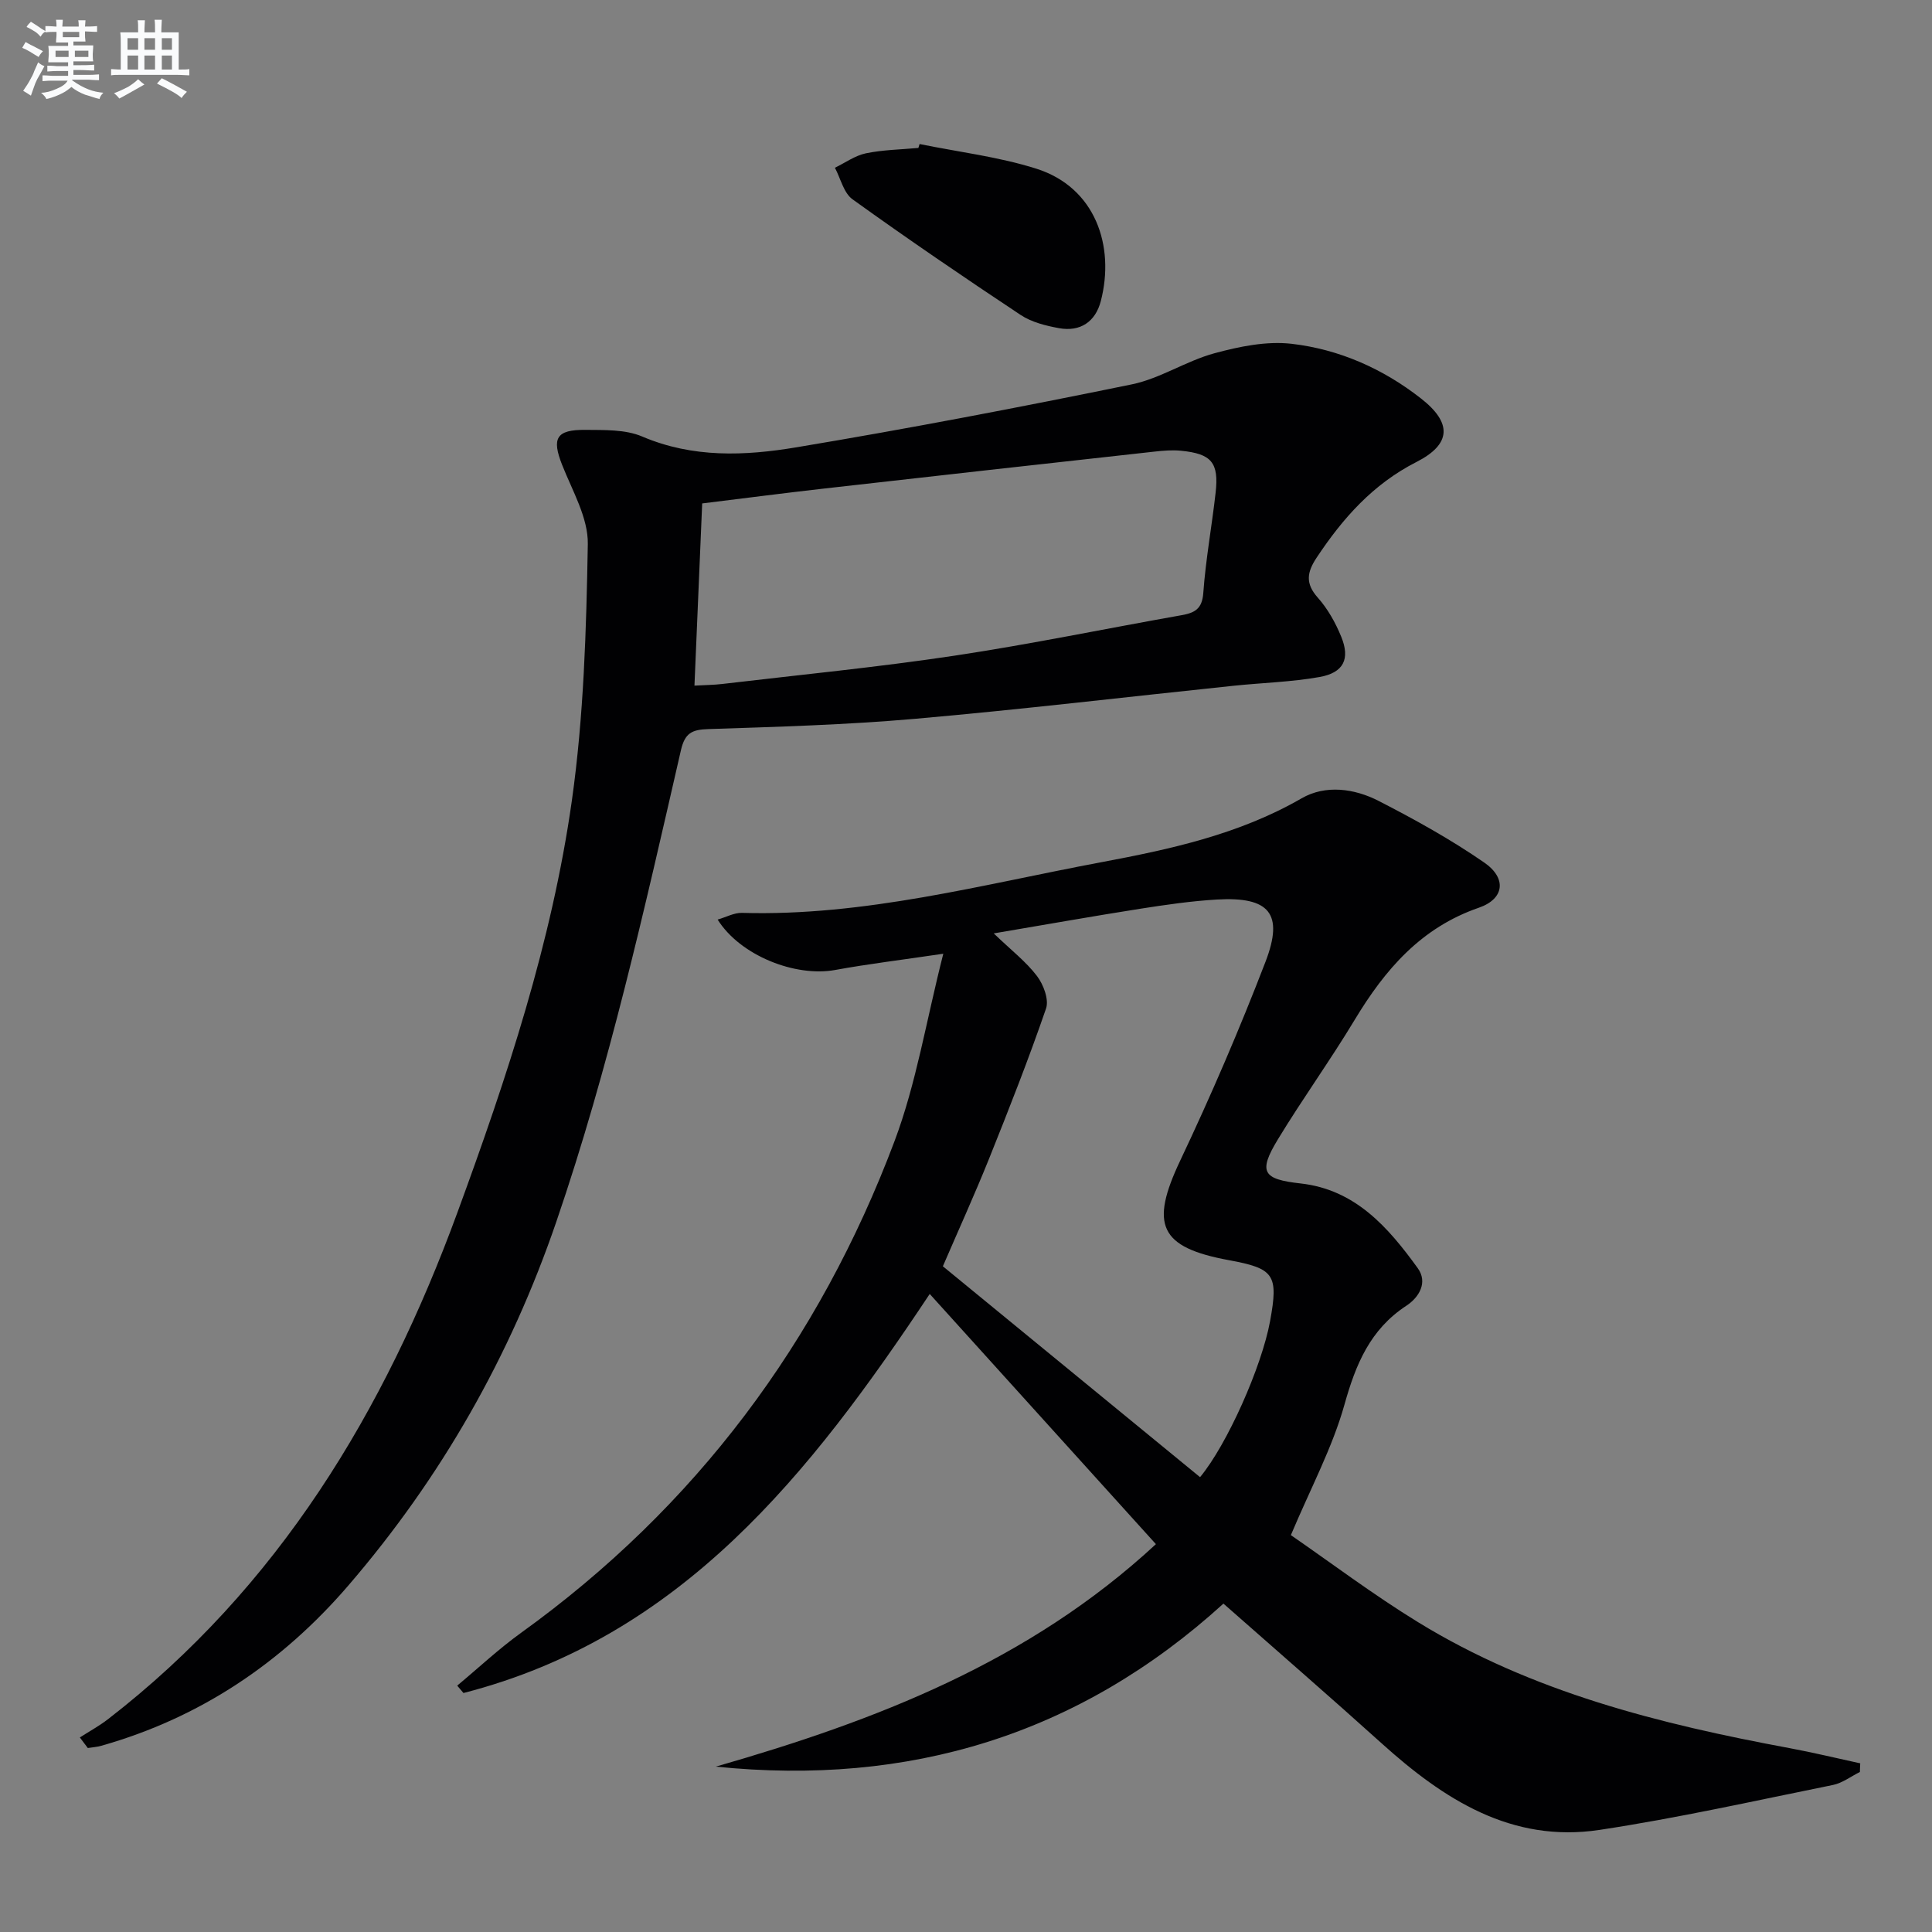 <svg enable-background="new 0 0 400 400" viewBox="0 0 400 400" xmlns="http://www.w3.org/2000/svg"><rect x="0" y="0" width="400" height="400" fill="#808080" stroke="none"/><g fill="#010103"><path d="m385.07 366.87c-1.86.92-3.62 2.29-5.58 2.69-16.08 3.25-32.11 6.85-48.31 9.3-18.24 2.76-32.29-6.34-45.16-17.95-10.62-9.58-21.44-18.95-32.72-28.9-29.97 27.26-65.19 37.83-105.1 33.75 33.11-9.51 64.78-21.67 91.12-46.06-15.51-17.16-30.95-34.24-46.83-51.8-24.76 37.27-51.41 71.01-96.53 82.62-.43-.51-.87-1.02-1.3-1.53 4.39-3.65 8.57-7.58 13.19-10.91 36.19-26.05 61.73-60.3 77.35-101.81 4.5-11.96 6.54-24.84 10.1-38.81-8.75 1.3-15.6 2.12-22.37 3.36-8.27 1.52-19.68-2.98-24.35-10.43 1.79-.52 3.42-1.43 5.03-1.39 25.37.74 49.71-5.86 74.31-10.47 14.34-2.69 28.61-5.77 41.57-13.25 4.94-2.85 10.92-2.04 15.94.54 7.5 3.85 14.93 7.97 21.85 12.75 4.74 3.27 4.17 7.54-1.09 9.36-11.99 4.13-19.44 12.81-25.7 23.19-5.06 8.4-10.82 16.38-15.91 24.76-4.13 6.8-3.14 8.27 4.69 9.14 11.33 1.26 18.15 9.09 24.26 17.54 2.13 2.95.28 6.04-2.35 7.77-7.51 4.92-10.49 12.13-12.83 20.5-2.49 8.88-6.96 17.2-11.09 27 8.31 5.73 17.04 12.32 26.31 18.01 23.62 14.51 50.03 21.09 76.93 26.09 4.9.91 9.76 2.09 14.64 3.15-.04.61-.05 1.2-.07 1.79zm-189.86-104.7c17.89 14.67 35.57 29.16 53.25 43.66 5.59-6.74 12.76-22.83 14.5-32.32 1.75-9.59.88-10.88-8.5-12.6-14.44-2.65-16.41-7.33-10.11-20.62 6.39-13.49 12.3-27.24 17.66-41.17 3.84-10 .79-13.52-10.08-12.88-5.29.31-10.57 1.08-15.81 1.9-9.74 1.53-19.45 3.26-30.38 5.11 3.63 3.49 6.7 5.85 8.96 8.83 1.34 1.76 2.51 4.87 1.87 6.73-3.6 10.46-7.66 20.78-11.78 31.05-3.02 7.51-6.38 14.89-9.58 22.31z"/><path d="m16.53 359.72c1.95-1.25 4-2.37 5.83-3.78 35.29-27.29 57.26-63.74 72.37-104.98 10.19-27.79 19.52-55.88 23.67-85.22 2.47-17.51 2.99-35.36 3.3-53.07.1-5.44-3.19-11.03-5.31-16.4-2.18-5.5-1.28-7.33 4.8-7.27 3.96.04 8.29-.11 11.78 1.38 10.5 4.48 21.29 4.01 31.92 2.23 23.21-3.87 46.34-8.3 69.39-13.02 5.91-1.21 11.28-4.85 17.15-6.45 5.16-1.4 10.79-2.56 15.99-1.96 9.84 1.14 18.88 5.14 26.77 11.31 6.5 5.08 6.31 9.48-.97 13.18-8.95 4.56-15.23 11.64-20.64 19.81-1.98 2.99-2.37 5.31.25 8.25 2.06 2.31 3.67 5.19 4.85 8.08 1.9 4.62.51 7.47-4.49 8.36-5.85 1.04-11.86 1.19-17.79 1.81-21.98 2.29-43.92 4.91-65.93 6.84-14.24 1.25-28.56 1.66-42.85 2.13-3.38.11-4.82.83-5.64 4.37-7.53 32.82-14.86 65.68-25.8 97.63-9.56 27.91-23.86 53-43.04 75.29-13.76 16-30.69 27.41-51.16 33.2-.9.26-1.86.32-2.8.47-.54-.72-1.1-1.46-1.65-2.19zm127.25-217.77c2.24-.13 4.05-.13 5.83-.35 15.99-1.89 32.03-3.45 47.95-5.84 15.75-2.37 31.37-5.61 47.06-8.39 2.74-.49 4.27-1.28 4.51-4.61.5-6.94 1.77-13.82 2.55-20.75.7-6.24-.84-8.07-7.18-8.69-1.8-.18-3.66-.02-5.47.18-22.78 2.52-45.56 5.05-68.33 7.64-8.5.96-16.99 2.07-25.32 3.09-.53 12.79-1.05 24.89-1.6 37.72z"/><path d="m190.39 29.82c8.07 1.65 16.35 2.63 24.16 5.1 12.26 3.88 16.32 16.04 13.36 27.42-1.11 4.27-4.24 6.41-8.67 5.6-2.73-.5-5.67-1.23-7.94-2.74-11.73-7.78-23.37-15.72-34.8-23.94-1.83-1.32-2.46-4.31-3.64-6.53 2.13-1.03 4.17-2.52 6.42-2.99 3.54-.73 7.23-.78 10.86-1.11.08-.26.17-.54.25-.81z"/></g><path d="m6.8 9.5c.6.3 1.3.7 2.1 1.1-.4.4-.7.8-.9 1.2-.7-.4-1.3-.8-1.8-1.1s-1.1-.6-1.6-.8c.2-.4.5-.8.7-1.2.4.2.8.5 1.5.8zm.9 6.9c-.3.6-.5 1.1-.7 1.7s-.4 1.1-.6 1.7c-.6-.4-1.1-.7-1.6-1 .7-1 1.2-1.8 1.5-2.4.3-.5.6-1.1.8-1.7.3-.6.5-1.2.8-1.8.3.3.8.6 1.3.8-.7 1.3-1.2 2.2-1.5 2.7zm.1-11c.4.3 1 .7 1.7 1.1-.5.2-.8.6-1.1 1.1-.5-.6-1-1-1.4-1.2s-.9-.6-1.5-.8c.2-.4.5-.7.9-1.1.5.3.9.6 1.4.9zm10.5 13.1c1 .4 2 .6 3.1.7-.4.4-.7.8-.8 1.3-.9-.2-1.9-.6-3-.9-1-.4-2-.9-2.8-1.6-.5.4-1.1.9-1.9 1.3s-1.9.9-3.3 1.2c-.1-.3-.5-.8-1.1-1.3 1 0 2.1-.3 3.2-.8 1.2-.5 1.9-1 2.3-1.7h-3.2c-.4 0-1 0-2 .1v-1.2c1 0 1.7.1 2 .1h3.3v-1h-2.3c-.2 0-.9 0-2 .1v-1.2c1.2 0 1.9.1 2 .1h2.3v-.8h-4.1c0-.7.1-1.2.1-1.6 0-.5 0-1.1-.1-1.8h4.1v-.7h-2.5c0-.6.1-1.1.1-1.6v-.6h-.5c-.4 0-1 0-1.8.1v-1.3c1.2 0 1.9.1 2.1.1h.2c0-.3 0-.8-.1-1.4h1.4c0 .6-.1 1-.1 1.4h3.4c0-.4 0-.8-.1-1.3h1.5c0 .4-.1.9-.1 1.3.7 0 1.5 0 2.5-.1v1.2c-1 0-1.8-.1-2.5-.1v.6c0 .3 0 .8.1 1.5h-2.5v.8h4.1c0 .8-.1 1.3-.1 1.8s0 1 .1 1.5h-4.1v.8h1.4c.8 0 1.8 0 2.9-.1v1.2c-1 0-1.9-.1-2.8-.1h-1.5v1h3.2c.3 0 1 0 2.1-.1v1.2c-1.1 0-1.8-.1-2.1-.1h-3.4l-.1.1c1.4 1 2.4 1.5 3.4 1.9zm-4.1-6.7v-1.3h-2.7v1.3zm2.2-4.1v-1.1h-3.4v1.1zm1.9 4.1v-1.3h-2.8v1.3z" fill="#fafbfc"/><path d="m37 6.7v2.3 5.4c1 0 1.8 0 2.2-.1v1.3c-.6 0-1.5-.1-2.5-.1h-11.9c-.7 0-1.3 0-1.8.1v-1.3c.5 0 1.1.1 2 .1v-5.2c0-1 0-1.8-.1-2.5h3.7c0-1.3 0-2.1-.1-2.5h1.5c0 .4-.1 1.3-.1 2.5h2.2c0-1.2 0-2.1-.1-2.6h1.5c0 .4-.1 1.3-.1 2.6zm-12.3 13.7c-.3-.4-.7-.8-1.1-1.1 1.1-.4 2.1-.9 2.9-1.3.8-.5 1.5-1 2.1-1.6.4.4.9.8 1.3 1.1-2.5 1.4-4.2 2.4-5.2 2.9zm3.9-10.1v-2.4h-2.2v2.4zm0 4.1v-2.9h-2.2v2.9zm3.5-4.1v-2.4h-2.2v2.4zm0 4.1v-2.9h-2.2v2.9zm.4 2.9 1-1.1c.6.3 1.4.7 2.5 1.3s2 1.1 2.7 1.5c-.4.4-.8.8-1.1 1.3-.8-.8-2.5-1.7-5.1-3zm3.1-7v-2.4h-2.1v2.4zm0 4.1v-2.9h-2.1v2.9z" fill="#fafbfc"/></svg>